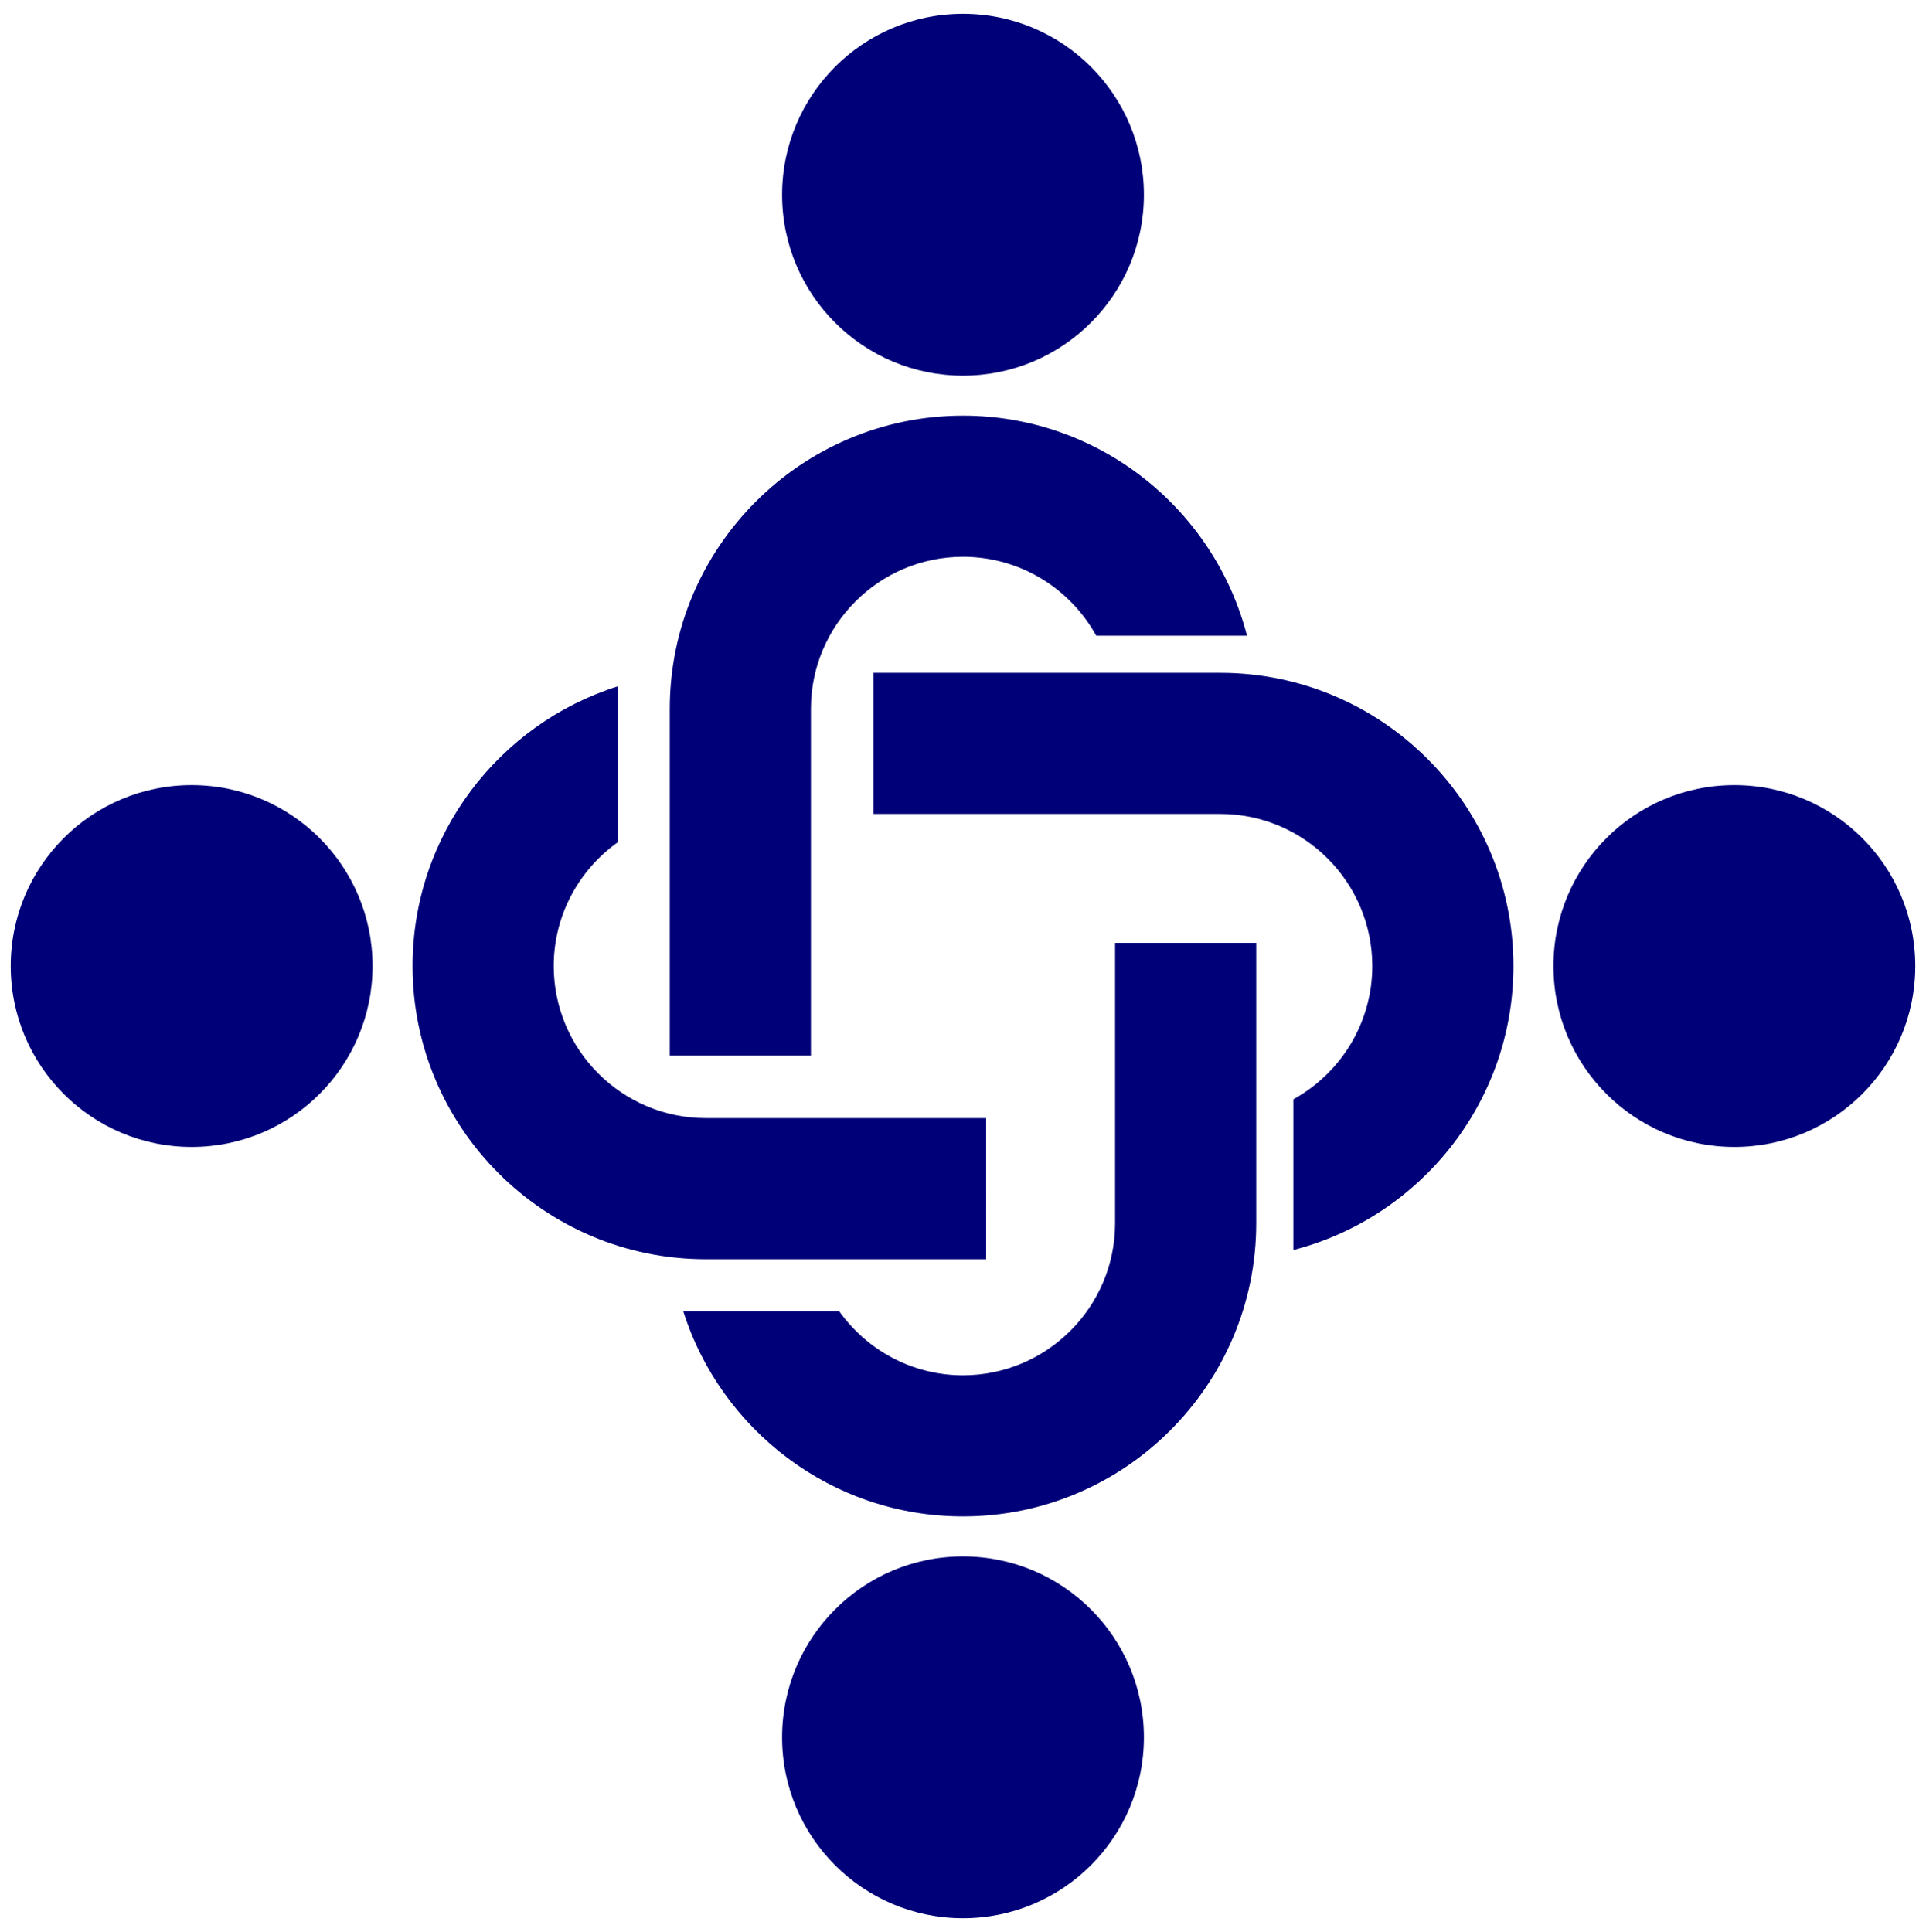 <?xml version="1.0" encoding="utf-8"?>
<!-- Generator: Adobe Illustrator 24.3.0, SVG Export Plug-In . SVG Version: 6.00 Build 0)  -->
<svg version="1.0" id="Capa_1" xmlns="http://www.w3.org/2000/svg" xmlns:xlink="http://www.w3.org/1999/xlink" x="0px" y="0px"
	 width="89.71px" height="90px" viewBox="0 0 89.71 90" enable-background="new 0 0 89.71 90" xml:space="preserve">
<g>
	<g>
		<g>
			<circle fill="#000078" cx="44.855" cy="9.071" r="8.427"/>
		</g>
		<g>
			<circle fill="#000078" cx="44.855" cy="80.929" r="8.427"/>
		</g>
	</g>
	<g>
		<g>
			<circle fill="#000078" cx="80.784" cy="45" r="8.427"/>
		</g>
		<g>
			<circle fill="#000078" cx="8.926" cy="45" r="8.427"/>
		</g>
	</g>
	<g>
		<g>
			<path fill="#000078" d="M37.771,49.172V33.021c0-3.906,3.178-7.084,7.084-7.084c2.671,0,5.001,1.487,6.207,3.677h7.021
				c-1.518-5.888-6.873-10.251-13.228-10.251c-7.532,0-13.658,6.127-13.658,13.658v16.152
				C31.197,49.172,37.771,49.172,37.771,49.172z"/>
		</g>
		<g>
			<path fill="#000078" d="M51.939,43.923v13.057c0,3.906-3.178,7.084-7.084,7.084c-2.376,0-4.479-1.18-5.765-2.982h-7.263
				c1.746,5.533,6.925,9.556,13.028,9.556c7.532,0,13.658-6.127,13.658-13.658V43.923H51.939z"/>
		</g>
	</g>
	<g>
		<g>
			<path fill="#000078" d="M40.683,37.916h16.152c3.906,0,7.084,3.178,7.084,7.084c0,2.671-1.487,5.001-3.677,6.207v7.021
				C66.13,56.71,70.493,51.355,70.493,45c0-7.532-6.127-13.658-13.658-13.658H40.683V37.916z"/>
		</g>
		<g>
			<path fill="#000078" d="M45.932,52.084H32.876c-3.906,0-7.084-3.178-7.084-7.084c0-2.376,1.18-4.479,2.982-5.765v-7.263
				C23.24,33.719,19.217,38.898,19.217,45c0,7.532,6.127,13.658,13.658,13.658h13.057V52.084z"/>
		</g>
	</g>
</g>
</svg>

